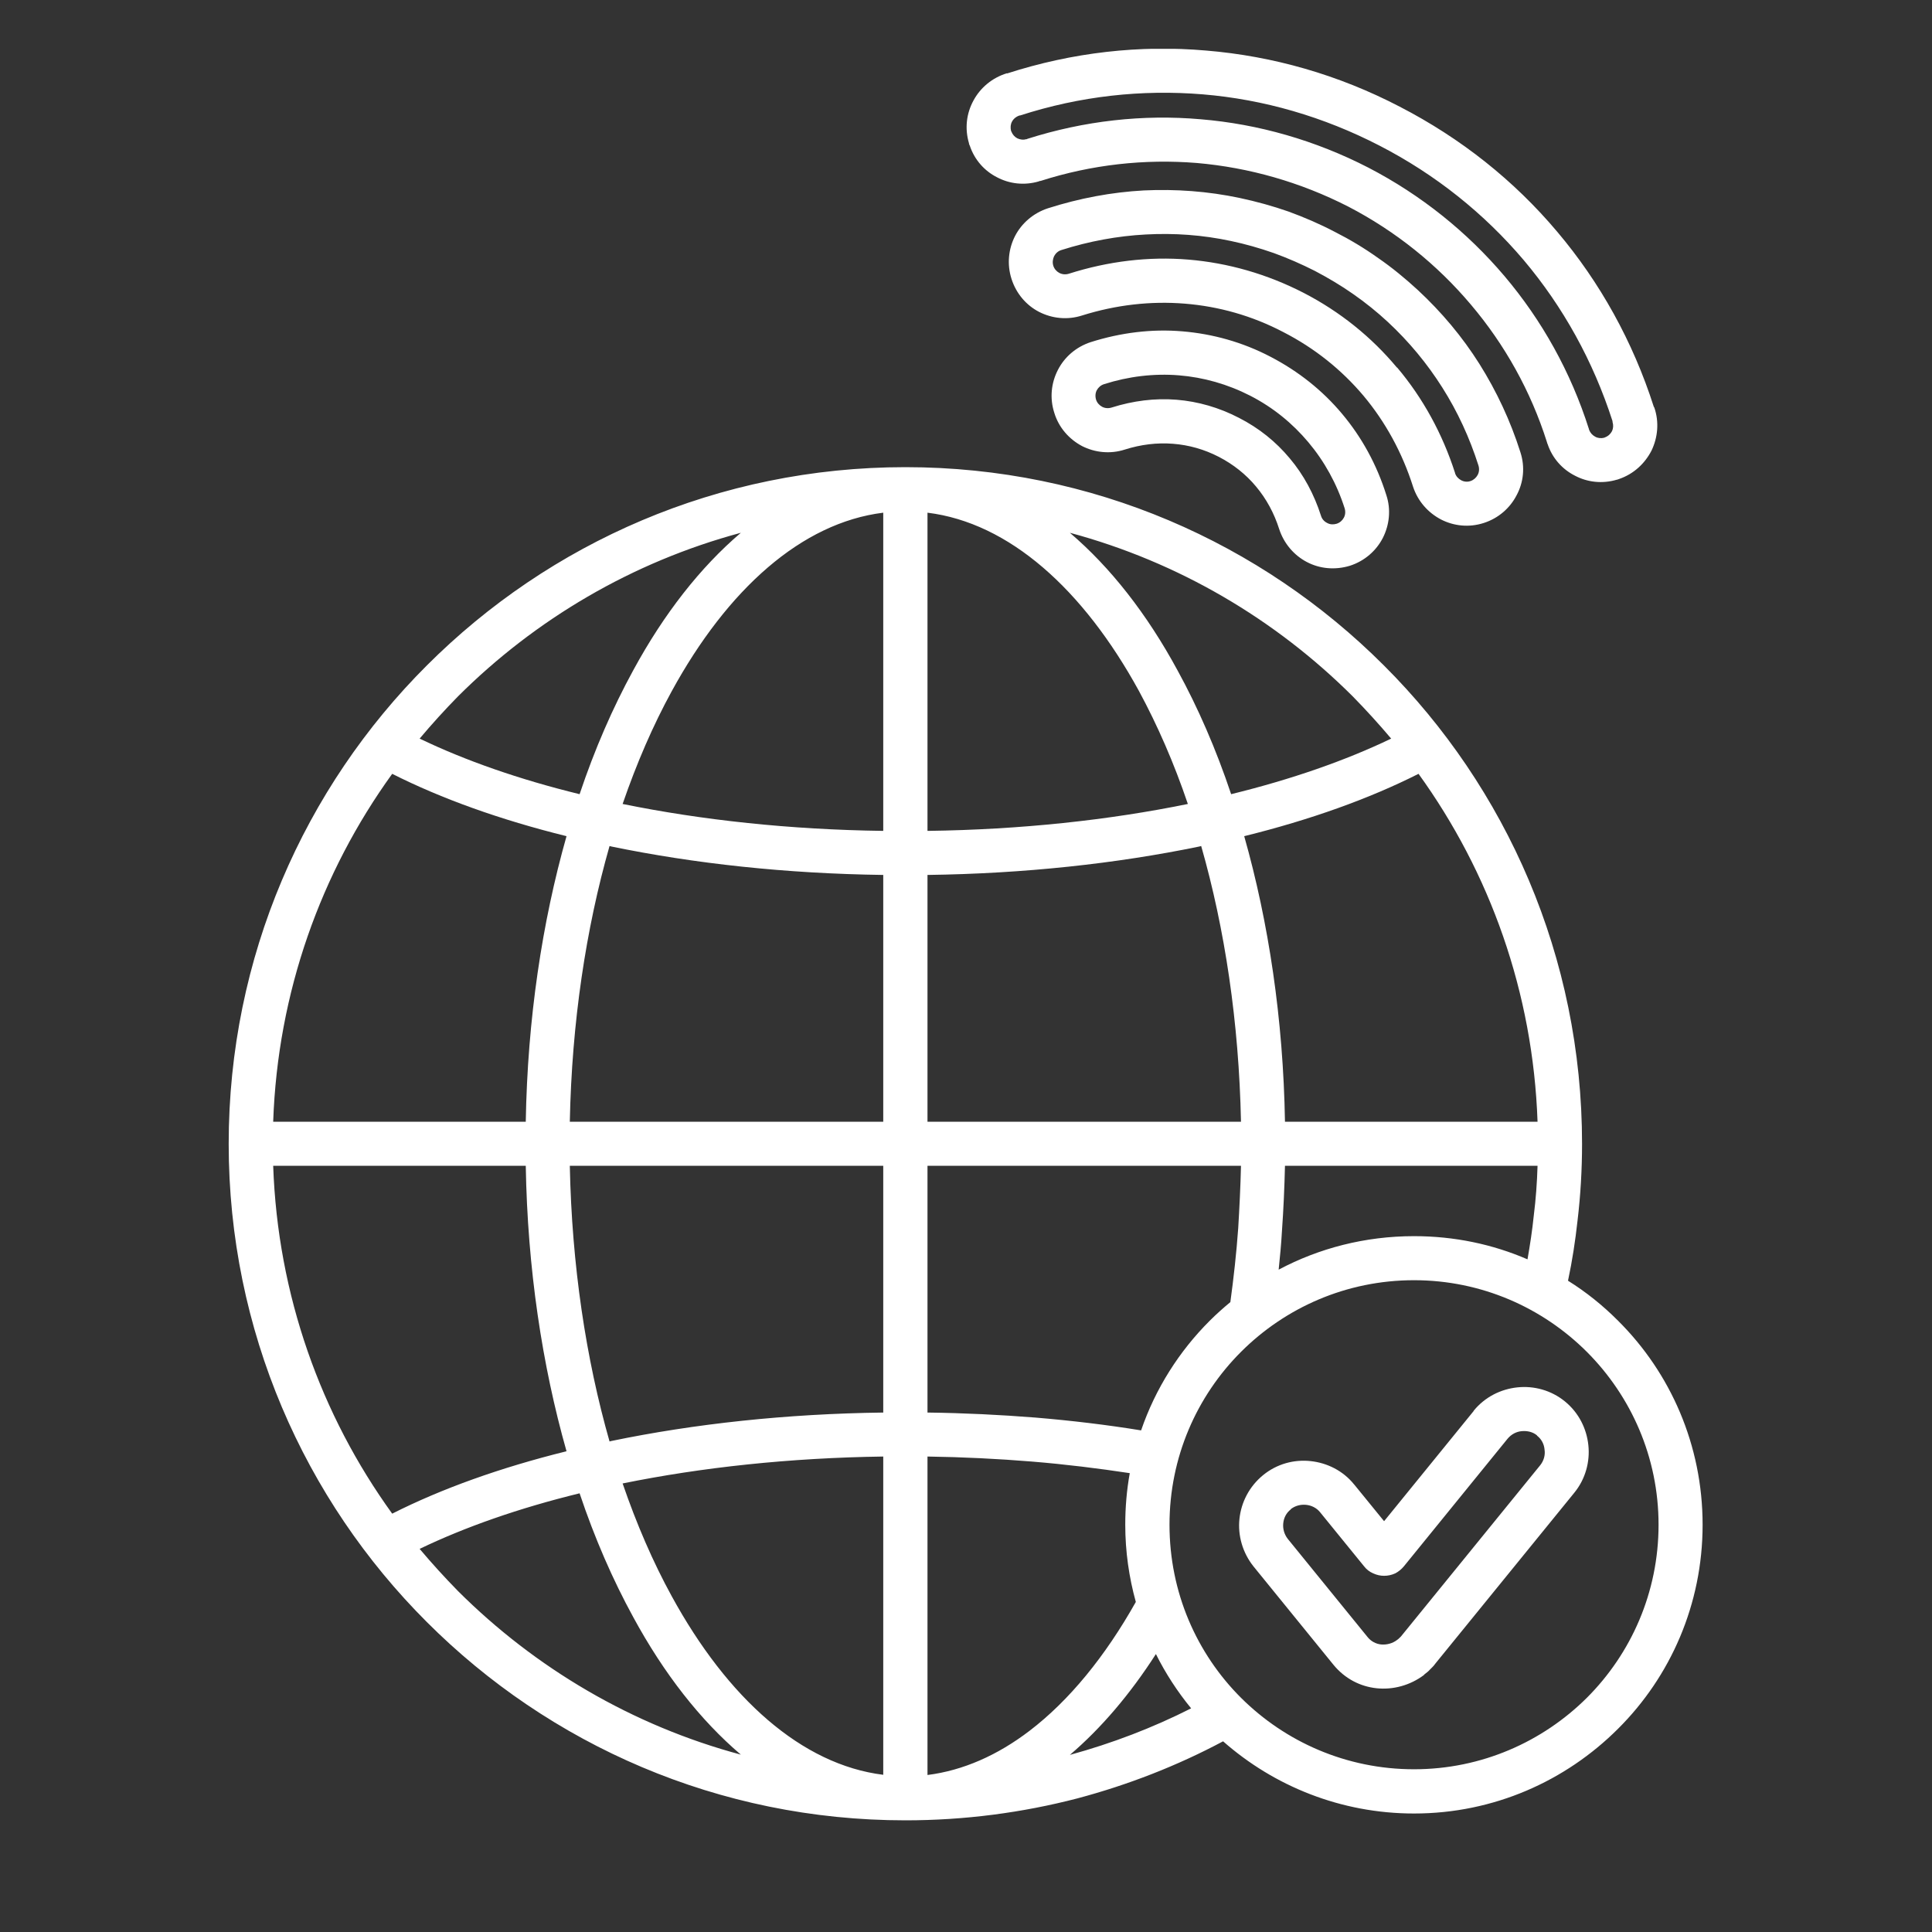 <svg xmlns="http://www.w3.org/2000/svg" xmlns:xlink="http://www.w3.org/1999/xlink" width="40" zoomAndPan="magnify" viewBox="0 0 30 30" height="40" preserveAspectRatio="xMidYMid meet" version="1.0"><rect x="0" y="0" width="30" height="30" fill="#333333" stroke="none"/><defs><clipPath id="44e3509ccc"><path d="M 3.531 0.758 L 26.754 0.758 L 26.754 28.34 L 3.531 28.34 Z M 3.531 0.758 " clip-rule="nonzero"/></clipPath></defs><g clip-path="url(#44e3509ccc)"><path fill="#ffffff" d="M 25.039 6.539 C 24.738 5.605 24.27 4.762 23.66 4.039 C 23.047 3.316 22.293 2.711 21.422 2.262 C 20.551 1.812 19.621 1.543 18.676 1.465 C 17.73 1.387 16.77 1.492 15.84 1.793 L 15.832 1.793 C 15.781 1.809 15.738 1.844 15.715 1.887 C 15.691 1.93 15.688 1.98 15.699 2.031 L 15.703 2.039 C 15.723 2.09 15.754 2.125 15.797 2.148 C 15.84 2.168 15.891 2.176 15.938 2.16 L 15.938 2.164 L 15.953 2.156 C 16.836 1.875 17.75 1.773 18.645 1.852 C 19.539 1.926 20.426 2.18 21.246 2.602 C 22.066 3.027 22.781 3.602 23.363 4.289 C 23.945 4.977 24.391 5.777 24.672 6.66 L 24.676 6.676 C 24.695 6.723 24.727 6.758 24.77 6.781 C 24.812 6.805 24.863 6.809 24.91 6.797 L 24.918 6.793 C 24.973 6.773 25.008 6.738 25.031 6.695 C 25.051 6.652 25.055 6.602 25.039 6.551 Z M 21.957 19.195 C 22.582 19.195 23.176 19.32 23.719 19.555 C 23.758 19.332 23.793 19.105 23.816 18.879 C 23.848 18.625 23.867 18.367 23.875 18.102 L 19.953 18.102 C 19.945 18.441 19.93 18.781 19.906 19.117 C 19.895 19.32 19.875 19.52 19.855 19.715 C 20.48 19.383 21.195 19.195 21.957 19.195 Z M 24.348 19.887 C 24.629 20.062 24.891 20.273 25.125 20.508 C 25.938 21.316 26.438 22.438 26.438 23.676 C 26.438 24.914 25.938 26.035 25.125 26.844 C 24.312 27.656 23.195 28.16 21.957 28.16 C 20.82 28.16 19.781 27.734 18.992 27.039 C 18.281 27.418 17.52 27.715 16.727 27.926 C 15.871 28.148 14.977 28.266 14.059 28.266 C 11.156 28.266 8.531 27.09 6.629 25.188 C 4.727 23.289 3.551 20.66 3.551 17.762 C 3.551 14.859 4.727 12.23 6.629 10.332 C 8.531 8.43 11.156 7.254 14.059 7.254 C 16.961 7.254 19.586 8.43 21.488 10.332 C 23.391 12.23 24.566 14.859 24.566 17.762 C 24.566 18.16 24.543 18.559 24.496 18.953 C 24.461 19.27 24.414 19.578 24.348 19.887 Z M 18.496 26.527 C 18.285 26.27 18.098 25.984 17.949 25.684 C 17.547 26.309 17.098 26.836 16.613 27.25 C 17.27 27.07 17.902 26.828 18.496 26.527 Z M 17.637 24.875 C 17.531 24.492 17.473 24.09 17.473 23.676 C 17.473 23.402 17.496 23.137 17.543 22.875 C 17.055 22.801 16.547 22.738 16.023 22.695 C 15.496 22.652 14.953 22.625 14.402 22.617 L 14.402 27.562 C 14.957 27.492 15.492 27.254 15.988 26.875 C 16.602 26.406 17.16 25.723 17.637 24.875 Z M 17.719 22.211 C 17.941 21.562 18.312 20.98 18.785 20.508 C 18.887 20.406 18.996 20.309 19.105 20.219 C 19.156 19.844 19.199 19.461 19.227 19.07 C 19.246 18.754 19.262 18.434 19.27 18.102 L 14.402 18.102 L 14.402 21.934 C 14.973 21.941 15.531 21.969 16.078 22.012 C 16.641 22.059 17.191 22.125 17.719 22.211 Z M 24.641 20.992 C 23.953 20.305 23.004 19.879 21.957 19.879 C 20.906 19.879 19.957 20.305 19.27 20.992 C 18.582 21.68 18.16 22.629 18.16 23.676 C 18.16 24.727 18.582 25.676 19.27 26.363 C 19.957 27.047 20.906 27.473 21.957 27.473 C 23.004 27.473 23.953 27.047 24.641 26.363 C 25.328 25.676 25.754 24.727 25.754 23.676 C 25.754 22.629 25.328 21.68 24.641 20.992 Z M 19.465 24.324 L 20.707 25.852 C 20.883 26.066 21.121 26.188 21.375 26.215 C 21.629 26.242 21.895 26.172 22.113 26.008 L 22.113 26.004 C 22.148 25.977 22.18 25.953 22.203 25.926 C 22.23 25.898 22.262 25.871 22.285 25.836 L 24.445 23.18 C 24.621 22.965 24.691 22.695 24.664 22.441 C 24.637 22.184 24.516 21.938 24.301 21.762 C 24.086 21.586 23.816 21.516 23.562 21.543 C 23.305 21.57 23.059 21.691 22.883 21.906 L 22.883 21.91 L 21.492 23.621 L 21.031 23.055 L 21.027 23.051 C 20.855 22.836 20.605 22.715 20.352 22.688 C 20.094 22.66 19.828 22.73 19.613 22.906 C 19.398 23.082 19.273 23.328 19.246 23.586 C 19.219 23.84 19.293 24.109 19.465 24.324 Z M 19.926 23.656 C 19.918 23.738 19.941 23.824 19.996 23.895 L 21.234 25.418 C 21.289 25.488 21.367 25.527 21.445 25.535 C 21.531 25.543 21.625 25.52 21.699 25.461 C 21.707 25.457 21.719 25.445 21.73 25.434 C 21.742 25.426 21.75 25.414 21.758 25.406 L 23.918 22.75 C 23.973 22.68 23.996 22.594 23.984 22.512 C 23.977 22.426 23.938 22.348 23.867 22.293 L 23.867 22.289 C 23.801 22.234 23.715 22.215 23.629 22.223 C 23.547 22.23 23.469 22.27 23.41 22.34 L 21.801 24.32 C 21.762 24.367 21.719 24.402 21.668 24.43 C 21.609 24.457 21.551 24.469 21.492 24.469 C 21.434 24.469 21.379 24.457 21.32 24.43 C 21.266 24.406 21.219 24.371 21.18 24.32 L 20.5 23.484 C 20.445 23.414 20.363 23.375 20.281 23.367 C 20.199 23.359 20.113 23.379 20.043 23.434 L 20.043 23.438 C 19.973 23.492 19.934 23.57 19.926 23.656 Z M 23.41 22.34 Z M 23.875 17.418 C 23.805 15.406 23.133 13.547 22.027 12.016 C 21.262 12.402 20.348 12.73 19.32 12.984 C 19.699 14.32 19.926 15.824 19.953 17.418 Z M 21.602 11.469 C 21.41 11.242 21.211 11.023 21.004 10.812 C 19.805 9.617 18.301 8.727 16.613 8.273 C 17.242 8.809 17.809 9.531 18.285 10.41 C 18.602 10.988 18.883 11.633 19.117 12.332 C 20.055 12.102 20.895 11.809 21.602 11.469 Z M 11.504 8.273 C 9.816 8.727 8.312 9.617 7.113 10.812 C 6.906 11.023 6.707 11.242 6.516 11.469 C 7.223 11.809 8.059 12.102 9 12.332 C 9.234 11.633 9.516 10.988 9.832 10.41 C 10.309 9.531 10.875 8.809 11.504 8.273 Z M 6.09 12.016 C 4.984 13.547 4.312 15.406 4.242 17.418 L 8.164 17.418 C 8.191 15.824 8.418 14.32 8.797 12.984 C 7.77 12.73 6.855 12.402 6.09 12.016 Z M 4.242 18.102 C 4.312 20.113 4.984 21.973 6.09 23.504 C 6.855 23.117 7.77 22.789 8.797 22.535 C 8.418 21.199 8.191 19.695 8.164 18.102 Z M 6.516 24.051 C 6.707 24.277 6.906 24.496 7.113 24.707 C 8.312 25.902 9.816 26.793 11.504 27.246 C 10.875 26.711 10.309 25.988 9.832 25.109 C 9.516 24.531 9.234 23.887 9 23.188 C 8.059 23.418 7.223 23.711 6.516 24.051 Z M 14.402 7.961 L 14.402 12.902 C 15.852 12.883 17.223 12.734 18.445 12.484 C 18.23 11.848 17.973 11.262 17.688 10.734 C 16.82 9.148 15.668 8.117 14.402 7.961 Z M 14.402 13.586 L 14.402 17.418 L 19.27 17.418 C 19.238 15.875 19.02 14.422 18.652 13.137 L 18.621 13.145 C 17.336 13.41 15.906 13.566 14.402 13.586 Z M 13.715 27.559 L 13.715 22.617 C 12.266 22.637 10.895 22.785 9.668 23.035 C 9.887 23.672 10.141 24.258 10.43 24.785 C 11.297 26.371 12.449 27.402 13.715 27.559 Z M 13.715 21.934 L 13.715 18.102 L 8.848 18.102 C 8.879 19.645 9.098 21.098 9.465 22.383 L 9.496 22.375 C 10.781 22.109 12.207 21.953 13.715 21.934 Z M 13.715 17.418 L 13.715 13.586 C 12.207 13.566 10.781 13.41 9.496 13.145 L 9.465 13.137 C 9.098 14.422 8.879 15.875 8.848 17.418 Z M 13.715 12.902 L 13.715 7.961 C 12.449 8.117 11.297 9.148 10.43 10.734 C 10.141 11.262 9.887 11.848 9.668 12.484 C 10.895 12.734 12.266 12.883 13.715 12.902 Z M 24.18 3.598 C 24.844 4.383 25.355 5.301 25.68 6.316 L 25.688 6.328 C 25.766 6.555 25.742 6.793 25.645 6.996 C 25.543 7.195 25.371 7.359 25.141 7.438 L 25.133 7.441 L 25.109 7.449 L 25.105 7.449 C 24.879 7.516 24.648 7.488 24.457 7.387 C 24.262 7.289 24.105 7.117 24.031 6.895 L 24.027 6.887 L 24.02 6.863 C 23.77 6.074 23.367 5.352 22.84 4.73 C 22.316 4.109 21.672 3.59 20.934 3.207 C 20.191 2.828 19.398 2.602 18.586 2.531 C 17.777 2.465 16.953 2.555 16.16 2.809 L 16.137 2.812 L 16.133 2.816 C 15.906 2.883 15.676 2.855 15.484 2.754 C 15.289 2.656 15.133 2.484 15.059 2.262 L 15.055 2.254 L 15.047 2.234 L 15.047 2.227 C 14.977 1.992 15.008 1.758 15.117 1.559 C 15.223 1.363 15.406 1.207 15.637 1.137 L 15.637 1.141 C 16.656 0.812 17.703 0.695 18.73 0.785 C 19.766 0.871 20.781 1.16 21.734 1.656 C 22.688 2.148 23.512 2.805 24.18 3.598 Z M 21.941 7.555 C 21.773 7.027 21.512 6.551 21.172 6.145 C 20.832 5.742 20.414 5.406 19.926 5.156 C 19.441 4.902 18.926 4.758 18.398 4.715 C 17.867 4.672 17.328 4.734 16.805 4.898 C 16.574 4.973 16.336 4.945 16.137 4.844 C 15.938 4.742 15.781 4.562 15.707 4.332 C 15.633 4.102 15.66 3.863 15.762 3.664 C 15.863 3.469 16.043 3.309 16.273 3.234 C 16.762 3.078 17.262 2.984 17.762 2.957 C 18.254 2.934 18.754 2.969 19.25 3.074 C 19.508 3.129 19.762 3.199 20.008 3.285 C 20.254 3.375 20.492 3.477 20.73 3.602 C 20.961 3.719 21.188 3.855 21.402 4.008 C 21.617 4.156 21.82 4.324 22.012 4.5 C 22.387 4.848 22.707 5.23 22.973 5.652 C 23.238 6.074 23.453 6.531 23.609 7.023 C 23.684 7.254 23.656 7.492 23.551 7.688 C 23.449 7.887 23.27 8.047 23.039 8.121 C 22.809 8.195 22.574 8.168 22.375 8.066 C 22.176 7.961 22.016 7.785 21.941 7.555 Z M 21.695 5.707 L 21.691 5.707 C 21.297 5.234 20.809 4.84 20.242 4.547 C 19.672 4.254 19.066 4.082 18.453 4.031 C 17.84 3.98 17.211 4.055 16.598 4.25 C 16.547 4.266 16.496 4.262 16.449 4.238 C 16.406 4.215 16.371 4.176 16.355 4.125 C 16.34 4.074 16.348 4.023 16.367 3.98 C 16.391 3.934 16.43 3.898 16.48 3.883 C 16.91 3.746 17.352 3.664 17.793 3.641 C 18.234 3.617 18.672 3.648 19.113 3.742 C 19.336 3.789 19.559 3.852 19.781 3.93 C 19.996 4.008 20.211 4.102 20.418 4.207 C 20.625 4.316 20.824 4.434 21.012 4.566 C 21.203 4.699 21.383 4.844 21.551 5 C 21.879 5.305 22.16 5.645 22.395 6.016 C 22.633 6.391 22.82 6.797 22.957 7.227 C 22.973 7.277 22.969 7.332 22.945 7.375 C 22.922 7.418 22.883 7.453 22.836 7.469 C 22.785 7.488 22.73 7.48 22.688 7.457 C 22.645 7.434 22.609 7.395 22.594 7.348 L 22.594 7.344 C 22.398 6.734 22.094 6.18 21.695 5.707 Z M 19.863 8.215 C 19.785 7.969 19.664 7.746 19.504 7.555 C 19.348 7.367 19.152 7.211 18.926 7.094 C 18.699 6.977 18.461 6.91 18.215 6.891 C 17.969 6.871 17.715 6.902 17.469 6.98 C 17.238 7.055 17 7.027 16.801 6.926 C 16.602 6.82 16.441 6.641 16.371 6.41 C 16.297 6.18 16.324 5.945 16.426 5.746 C 16.527 5.547 16.707 5.387 16.938 5.312 C 17.406 5.164 17.887 5.105 18.359 5.145 C 18.828 5.184 19.293 5.312 19.727 5.539 C 20.164 5.766 20.539 6.066 20.84 6.426 C 21.145 6.789 21.379 7.215 21.527 7.688 C 21.602 7.914 21.574 8.152 21.473 8.352 C 21.371 8.551 21.191 8.711 20.961 8.785 C 20.73 8.855 20.492 8.832 20.293 8.727 C 20.098 8.625 19.938 8.445 19.863 8.215 Z M 20.027 7.117 C 19.812 6.859 19.551 6.648 19.238 6.488 C 18.93 6.328 18.602 6.234 18.27 6.207 C 17.934 6.18 17.594 6.223 17.262 6.328 C 17.211 6.344 17.156 6.34 17.113 6.316 C 17.07 6.293 17.035 6.254 17.02 6.207 C 17.004 6.156 17.008 6.102 17.031 6.059 C 17.055 6.016 17.094 5.98 17.145 5.965 C 17.523 5.844 17.918 5.797 18.305 5.828 C 18.688 5.859 19.062 5.965 19.414 6.145 C 19.77 6.328 20.07 6.574 20.316 6.867 C 20.566 7.164 20.758 7.512 20.879 7.891 C 20.895 7.941 20.891 7.996 20.867 8.039 C 20.844 8.082 20.805 8.117 20.754 8.133 C 20.703 8.148 20.652 8.145 20.609 8.121 C 20.562 8.098 20.527 8.059 20.512 8.008 C 20.406 7.676 20.242 7.371 20.027 7.117 Z M 20.027 7.117 " fill-opacity="1" fill-rule="evenodd"/></g></svg>